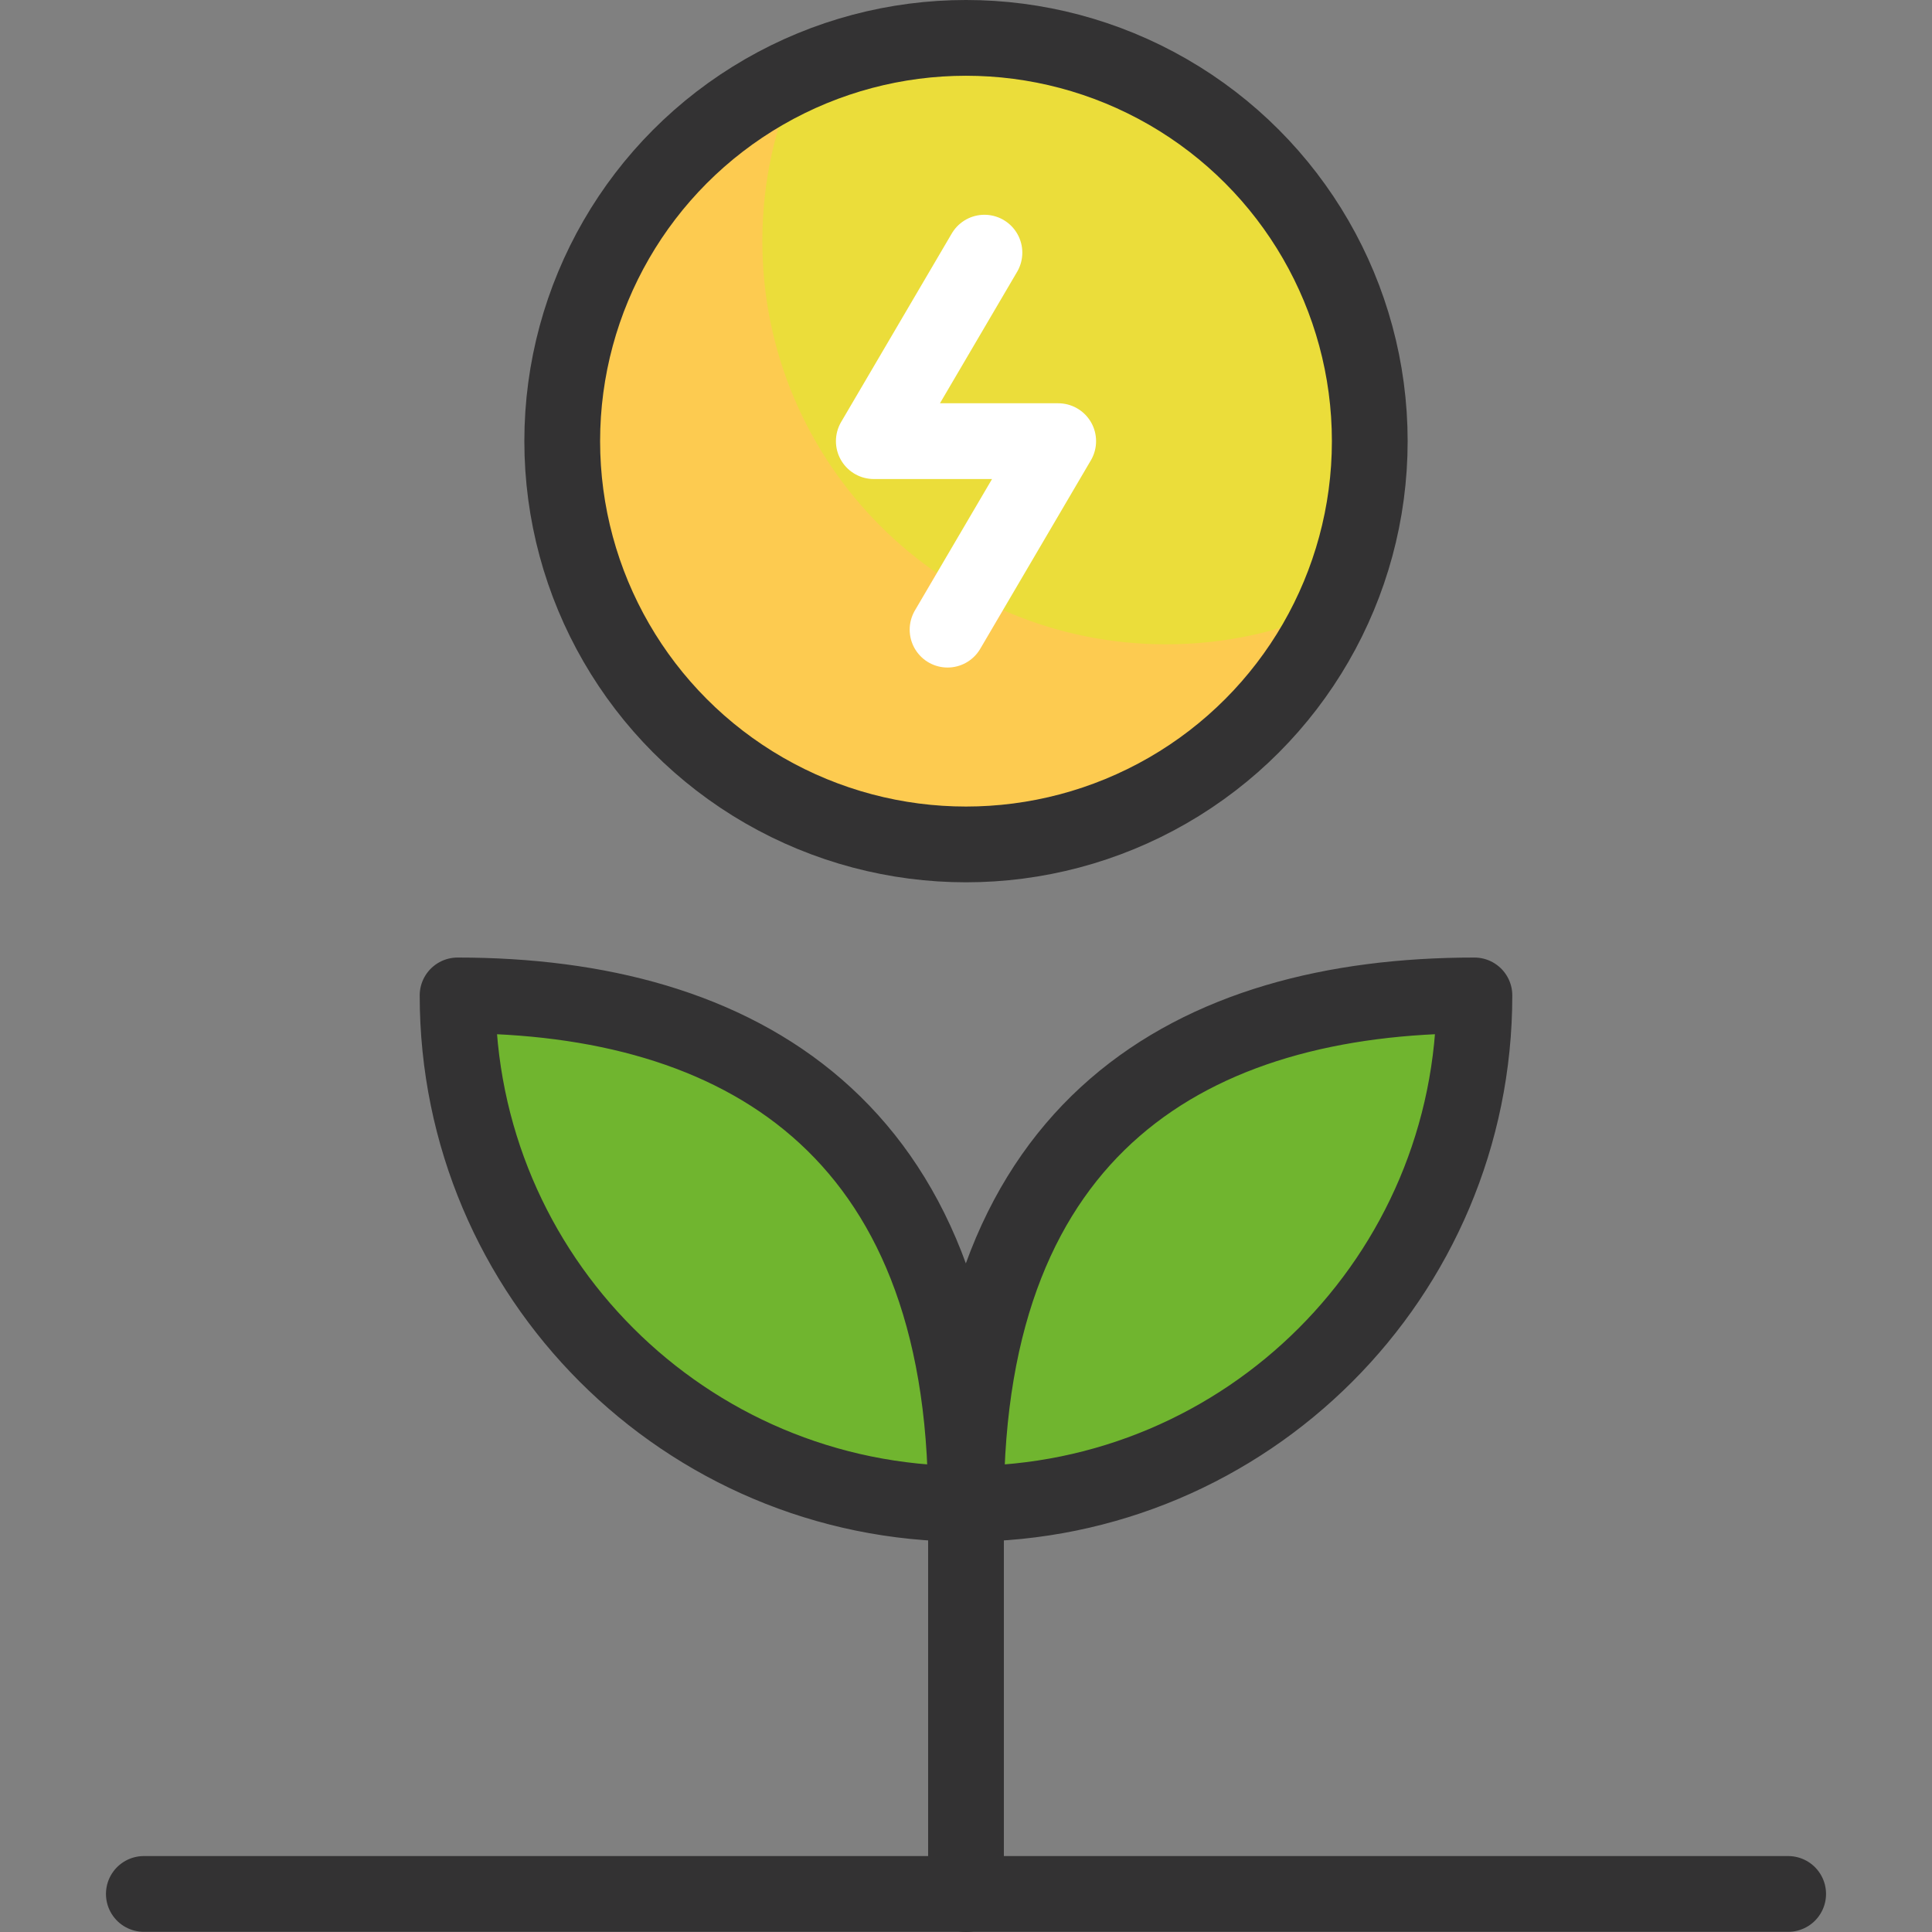 <svg xmlns="http://www.w3.org/2000/svg" version="1.1" xmlns:xlink="http://www.w3.org/1999/xlink" width="512" height="512" x="0" y="0" viewBox="0 0 510.048 510.048" style="enable-background:new 0 0 512 512" xml:space="preserve" class=""><rect x="0" y="0" width="510.048" height="510.048" fill="#808080" stroke="none"/><g><ellipse cx="255.024" cy="116.464" rx="106.595" ry="106.464" style="" fill="#ebdd3a" data-original="#fdcb50" class="" opacity="1"></ellipse><path d="M307.85 170.102c-58.871 0-106.595-47.666-106.595-106.464 0-15.715 3.412-30.634 9.532-44.061-36.79 16.784-62.358 53.852-62.358 96.887 0 58.799 47.724 106.464 106.595 106.464 43.136 0 80.285-25.592 97.063-62.403-13.475 6.148-28.455 9.577-44.237 9.577z" style="" fill="#fdcb50" data-original="#fd8f01" class="" opacity="1"></path><path d="M255.024 397.015c0-100.118 60.093-134.223 134.222-134.223 0 74.129-60.093 134.223-134.222 134.223s-134.223-60.094-134.223-134.223c74.13 0 134.223 34.582 134.223 134.223" style="" fill="#70b52f" data-original="#b1d952" class="" opacity="1"></path><path d="M255.024 397.015c0-100.118 60.093-134.223 134.222-134.223 0 74.129-60.093 134.223-134.222 134.223s-134.223-60.094-134.223-134.223c74.13 0 134.223 34.582 134.223 134.223M255.024 397.015v103.033" style="stroke-width:20;stroke-linecap:round;stroke-linejoin:round;stroke-miterlimit:10;" fill="none" stroke="#333233" stroke-width="20" stroke-linecap="round" stroke-linejoin="round" stroke-miterlimit="10" data-original="#052a75" class="" opacity="1"></path><ellipse cx="255.024" cy="116.464" rx="106.595" ry="106.464" style="stroke-width:20;stroke-linecap:round;stroke-linejoin:round;stroke-miterlimit:10;" fill="none" stroke="#333233" stroke-width="20" stroke-linecap="round" stroke-linejoin="round" stroke-miterlimit="10" data-original="#052a75" class="" opacity="1"></ellipse><path d="m250.156 166.229 29.208-49.765h-48.68 48.68-48.68L259.892 66.7" style="stroke-width:20;stroke-linecap:round;stroke-linejoin:round;stroke-miterlimit:10;" fill="none" stroke="#ffffff" stroke-width="20" stroke-linecap="round" stroke-linejoin="round" stroke-miterlimit="10" data-original="#ffffff" class=""></path><path d="M37.974 500h434.1" style="stroke-width:20;stroke-linecap:round;stroke-linejoin:round;stroke-miterlimit:10;" fill="none" stroke="#333233" stroke-width="20" stroke-linecap="round" stroke-linejoin="round" stroke-miterlimit="10" data-original="#052a75" class="" opacity="1"></path></g></svg>